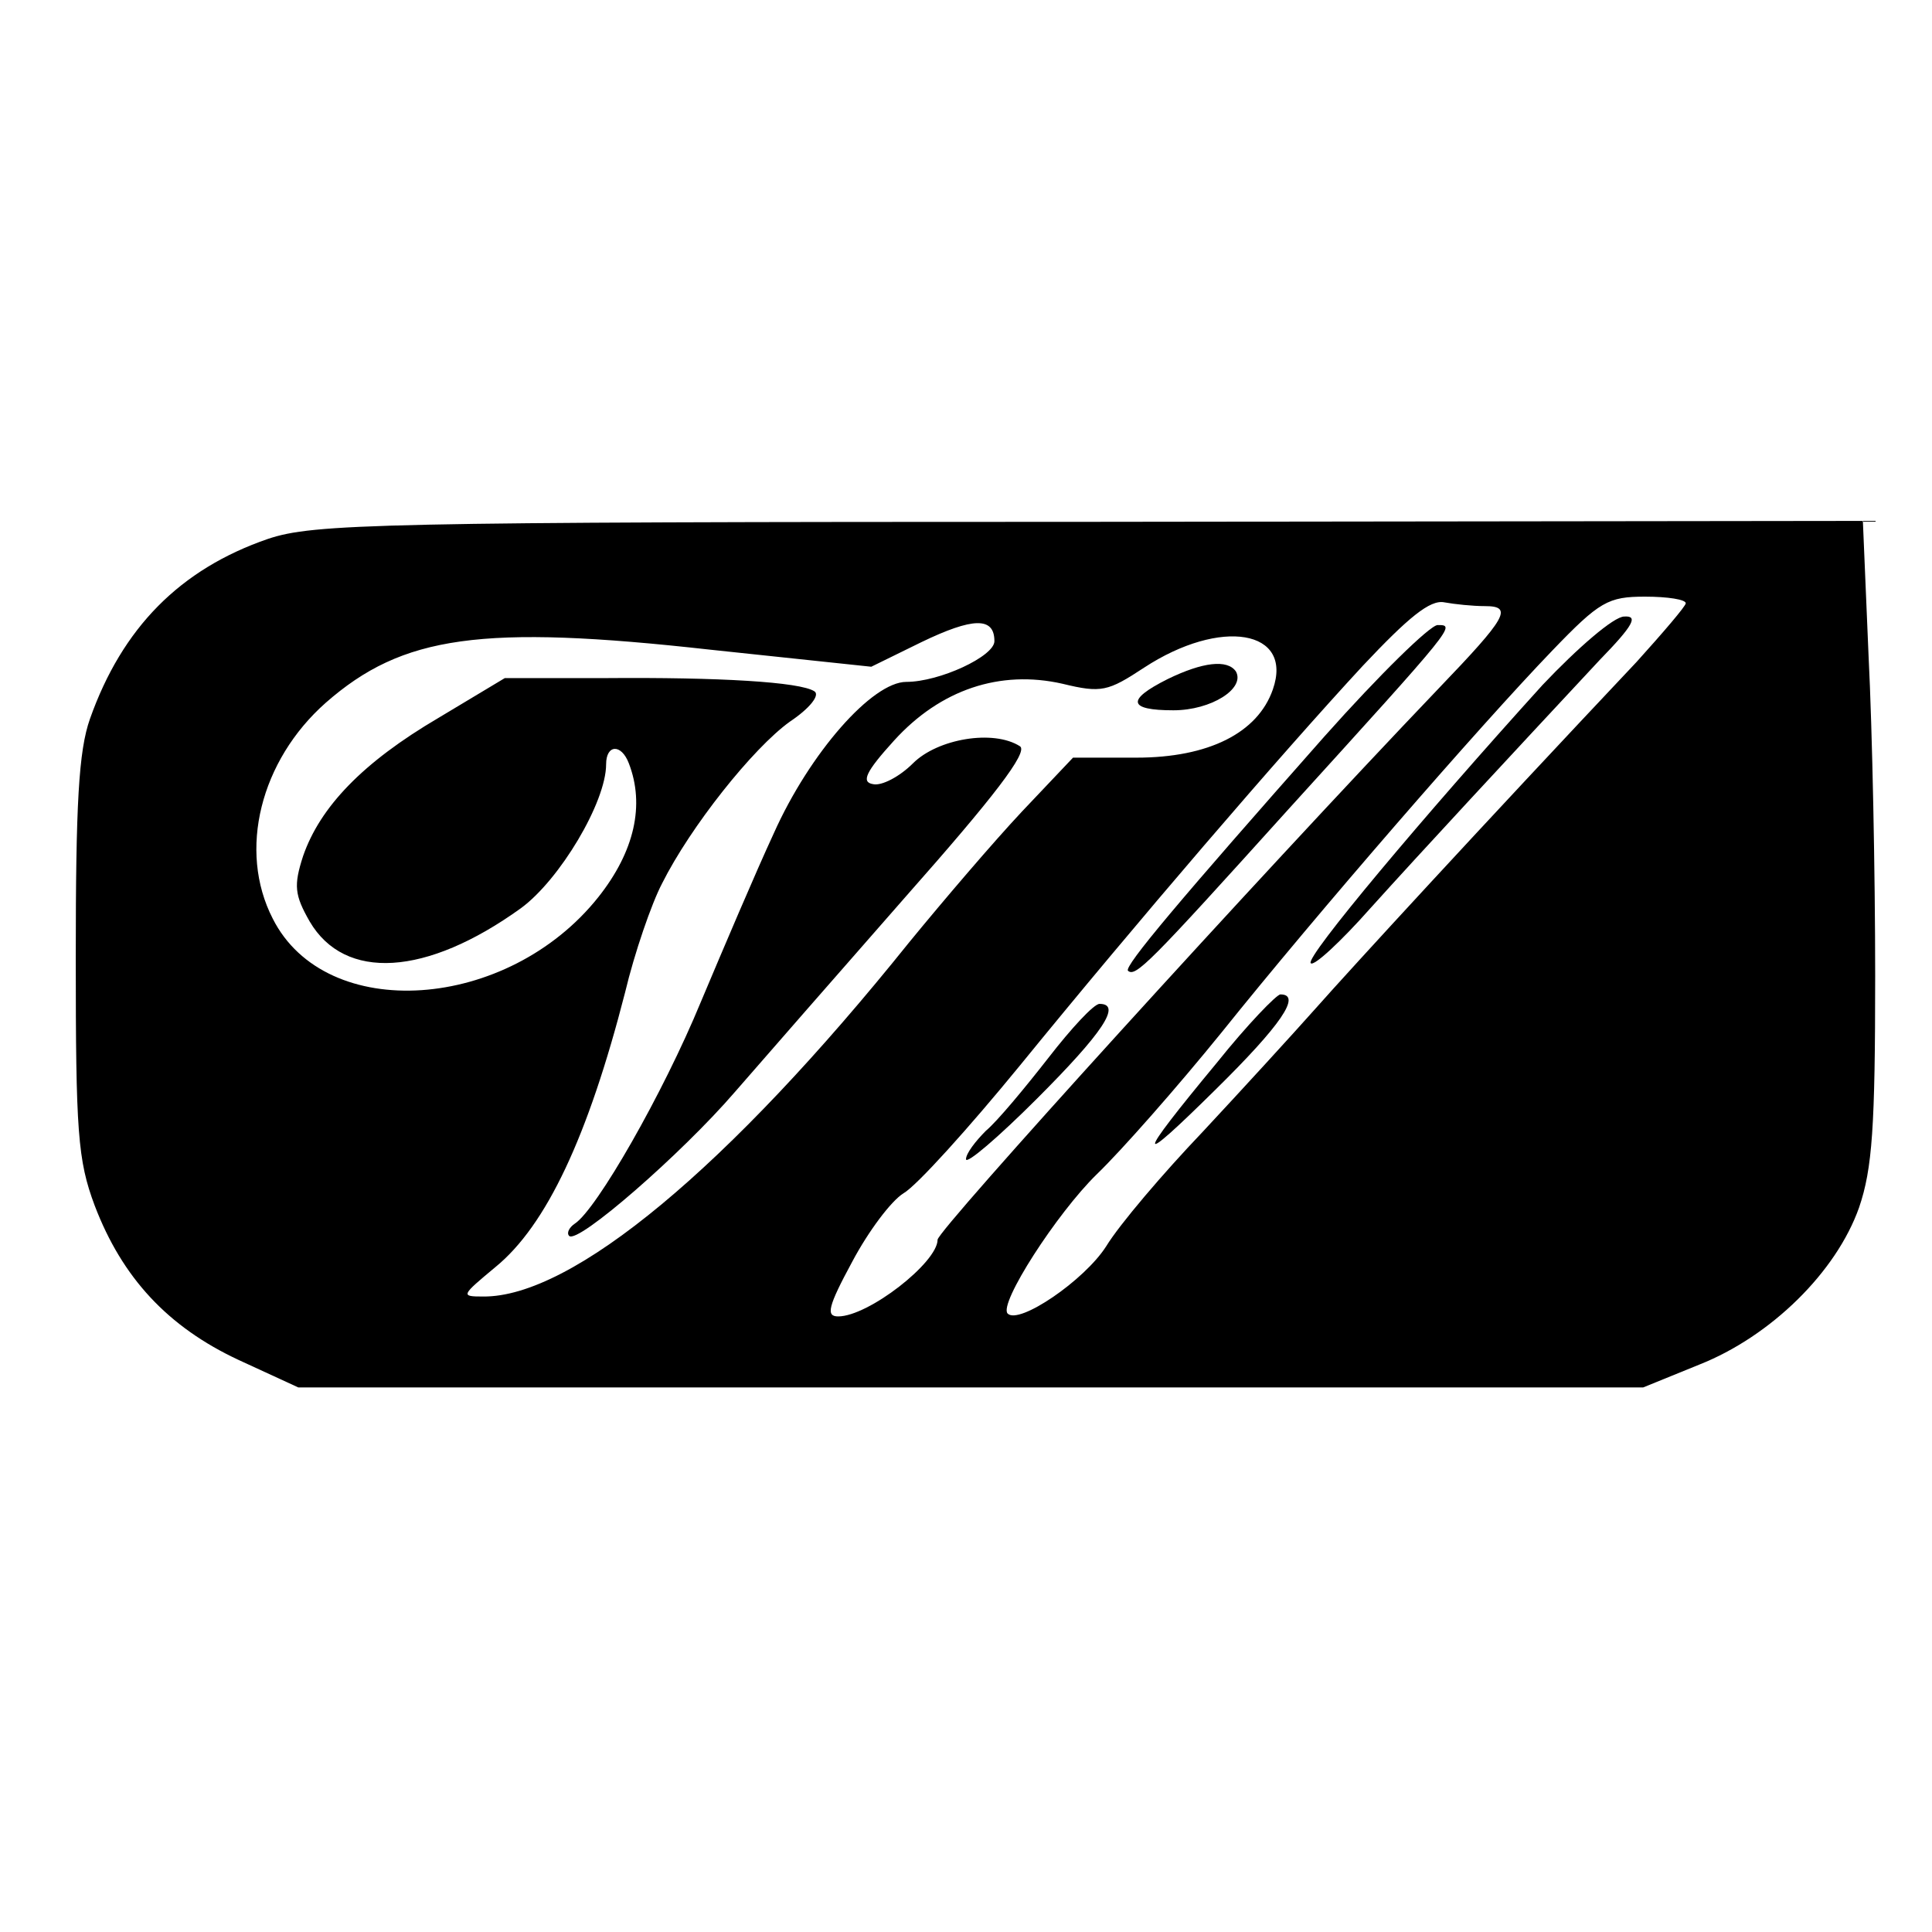 <?xml version="1.0" standalone="no"?>
<!DOCTYPE svg PUBLIC "-//W3C//DTD SVG 20010904//EN"
 "http://www.w3.org/TR/2001/REC-SVG-20010904/DTD/svg10.dtd">
<svg version="1.0" xmlns="http://www.w3.org/2000/svg"
 width="204pt" height="204pt" viewBox="0 0 204 204"
 preserveAspectRatio="xMidYMid meet">
<g transform="translate(0,204) scale(0.1,-0.1)"
fill="#000000" stroke="none">
<path d="M283 1471 c-93 -32 -154 -94 -188 -190 -12 -34 -15 -90 -15 -252 0
-184 2 -214 20 -262 29 -76 77 -128 152 -163 l63 -29 710 0 710 0 59 24 c76
30 145 98 169 166 14 41 17 85 17 245 0 107 -3 259 -7 338 l-6 142 -816 -1
c-754 0 -820 -2 -868 -18z m1285 -71 c30 0 23 -12 -49 -87 -193 -202 -529
-572 -529 -582 0 -24 -73 -81 -105 -81 -13 0 -11 10 15 58 17 32 41 64 54 72
14 8 69 69 123 135 123 151 275 328 362 422 48 51 71 70 86 67 11 -2 30 -4 43
-4z m212 3 c0 -3 -24 -31 -52 -62 -165 -175 -300 -322 -339 -366 -24 -27 -78
-86 -119 -130 -42 -44 -88 -98 -102 -121 -23 -36 -92 -83 -104 -71 -10 10 52
106 94 147 26 25 85 92 132 150 101 126 272 323 349 403 50 52 59 57 98 57 24
0 43 -3 43 -7z m-730 -40 c0 -16 -58 -43 -93 -43 -36 0 -102 -75 -140 -160
-19 -41 -53 -121 -77 -178 -40 -97 -110 -219 -133 -234 -6 -4 -9 -10 -6 -13 9
-9 119 87 175 152 27 31 109 125 181 207 92 104 129 152 120 158 -28 18 -87 8
-113 -18 -14 -14 -33 -24 -42 -22 -13 2 -8 13 22 46 49 54 112 75 178 60 41
-10 48 -8 86 17 81 53 158 40 136 -23 -16 -46 -68 -72 -144 -72 l-67 0 -54
-57 c-30 -32 -83 -94 -119 -138 -191 -238 -356 -375 -450 -374 -24 0 -23 1 13
31 54 44 98 138 137 290 10 42 28 94 39 115 30 60 96 143 135 171 21 14 32 28
26 32 -15 10 -101 15 -221 14 l-106 0 -70 -42 c-80 -47 -125 -94 -143 -146
-10 -31 -9 -41 7 -69 37 -63 123 -58 223 14 41 30 90 112 90 152 0 21 16 22
24 1 17 -44 6 -93 -32 -141 -96 -121 -288 -134 -344 -23 -37 72 -13 167 56
228 81 71 164 83 406 56 l170 -18 53 26 c54 26 77 27 77 1z"/>
<path d="M1399 1263 c-153 -173 -212 -243 -208 -248 8 -7 22 7 169 170 178
196 177 195 158 195 -8 0 -62 -53 -119 -117z"/>
<path d="M1107 923 c-25 -32 -54 -67 -66 -77 -11 -11 -21 -24 -21 -30 0 -6 34
23 75 64 69 69 90 100 66 100 -6 0 -30 -26 -54 -57z"/>
<path d="M1629 1317 c-126 -139 -251 -288 -245 -294 3 -4 32 23 63 58 55 61
146 159 242 262 36 37 41 47 26 46 -11 0 -49 -33 -86 -72z"/>
<path d="M1285 918 c-87 -105 -87 -113 -1 -28 68 67 91 100 68 100 -4 0 -35
-32 -67 -72z"/>
<path d="M1233 1323 c-44 -22 -42 -33 6 -33 40 0 76 23 66 41 -9 13 -35 10
-72 -8z"/>
</g>
</svg>
